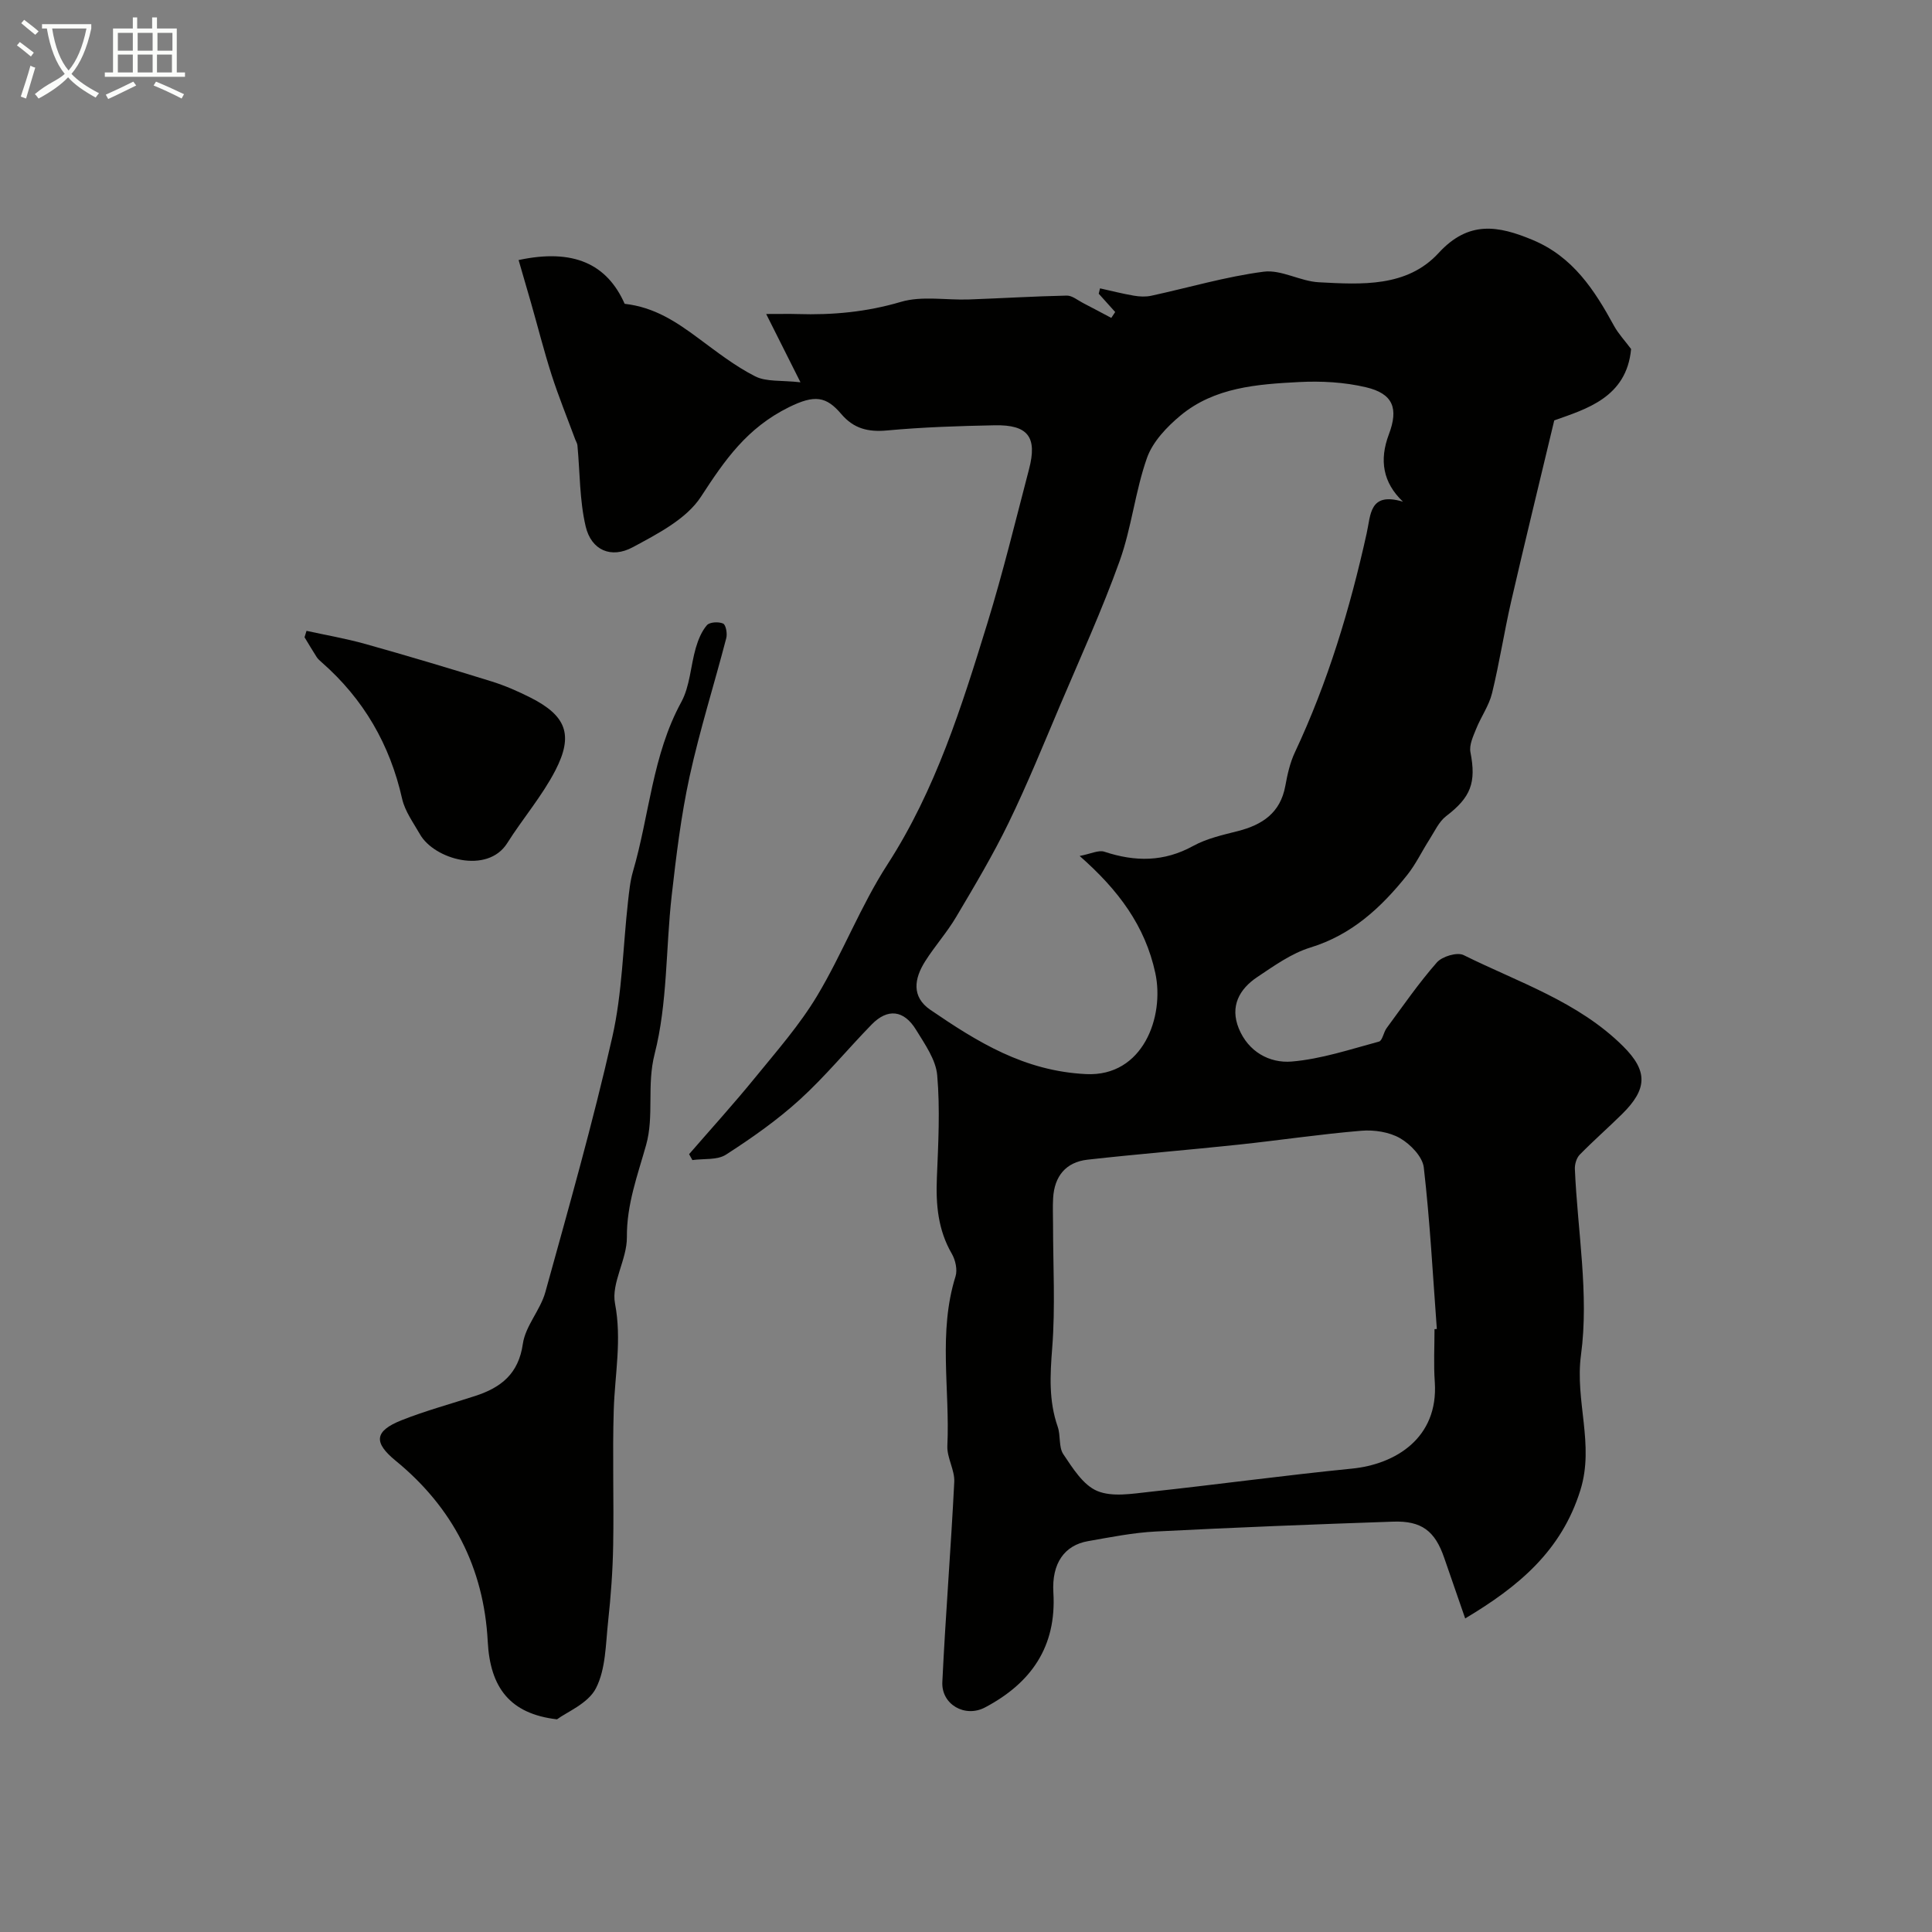 <svg enable-background="new 0 0 400 400" viewBox="0 0 400 400" xmlns="http://www.w3.org/2000/svg"><rect x="0" y="0" width="400" height="400" fill="#808080" stroke="none"/><path d="m6.4 11.7c-1-.8-1.9-1.6-2.9-2.3l.6-.7c.9.7 1.9 1.4 2.9 2.2zm-2.1 8.3c.7-2.1 1.4-4.2 2-6.4.2.1.6.3 1 .4-.7 2.3-1.3 4.4-1.9 6.4zm3-12.8c-1.1-.9-2.1-1.7-2.9-2.4l.6-.7c1 .8 2 1.5 3 2.4zm1.4-1.3v-.9h10.2v.9c-.9 4.2-2.3 7.3-4.1 9.4 1.3 1.4 3.2 2.7 5.7 4-.2.2-.4.5-.7.9-2.5-1.4-4.4-2.7-5.7-4.2-1.4 1.5-3.5 3-6.1 4.4 0 0 0 0-.1-.1-.3-.4-.5-.7-.7-.8 2.7-2.3 4.7-2.8 6.2-4.2-1.8-2.2-3-5.3-3.7-9.4zm9.2 0h-7.1c.6 3.8 1.7 6.7 3.4 8.7 1.7-2 2.9-4.8 3.7-8.7z" fill="#fbfcfa"/><path d="m31.6 3.6h.9v2.3h4.1v9.1h1.7v.9h-16.6v-.9h1.7v-9.1h4.1v-2.3h.9v2.3h3.1v-2.3zm-4 13.3.6.8c-1.9.9-3.8 1.9-5.8 2.8-.2-.3-.3-.6-.5-.9 2-.9 3.9-1.8 5.7-2.7zm-3.2-10.1v3.7h3.1v-3.7zm0 4.5v3.7h3.1v-3.7zm4.1-4.5v3.7h3.1v-3.7zm0 4.5v3.7h3.1v-3.7zm9.1 9.1c-2.1-1.1-4.1-2-5.8-2.7l.5-.8c2.2.9 4.1 1.8 5.8 2.6zm-1.9-13.6h-3.1v3.7h3.1zm-3.2 4.5v3.7h3.1v-3.7z" fill="#fbfcfa"/><g fill="#010100"><path d="m337.7 72.26c-.92 10.09-9.4 12.45-15.91 14.78-3.11 13.03-6.09 25.19-8.9 37.39-1.46 6.34-2.44 12.79-3.98 19.1-.63 2.57-2.29 4.88-3.29 7.38-.62 1.54-1.47 3.34-1.18 4.83 1.23 6.31.08 9.33-5.03 13.23-1.49 1.14-2.37 3.13-3.43 4.79-1.58 2.46-2.84 5.15-4.65 7.42-5.36 6.7-11.43 12.36-20.04 15-3.91 1.2-7.48 3.77-10.96 6.09-3.75 2.5-5.71 6.07-3.86 10.64 1.96 4.83 6.34 7.25 10.96 6.87 6.1-.51 12.09-2.52 18.07-4.13.72-.19.94-1.91 1.58-2.78 3.39-4.6 6.65-9.33 10.41-13.61 1.09-1.24 4.2-2.18 5.53-1.52 11.36 5.64 23.73 9.64 33.01 18.86 5.21 5.17 5.04 8.89-.21 14.07-2.88 2.84-5.93 5.51-8.76 8.4-.66.68-1.04 1.97-1 2.96.55 12.85 2.96 25.94 1.27 38.48-1.29 9.55 2.82 18.51-.12 27.98-3.92 12.62-12.82 20-23.86 26.59-1.52-4.4-2.94-8.46-4.33-12.51-1.91-5.58-4.66-7.74-10.61-7.53-16.37.56-32.74 1.2-49.1 2.04-4.71.24-9.4 1.18-14.06 2-4.81.84-7.53 4.53-7.16 10.64.68 11.26-4.65 18.76-14.14 23.78-4.14 2.2-9.07-.6-8.85-5.25.66-13.82 1.78-27.62 2.47-41.45.12-2.45-1.54-4.99-1.43-7.45.55-11.69-1.93-23.52 1.69-35.08.43-1.37-.01-3.38-.76-4.68-2.87-4.94-3.33-10.19-3.1-15.73.29-7.07.68-14.2.07-21.23-.28-3.25-2.57-6.46-4.38-9.42-2.52-4.12-5.89-4.48-9.18-1.11-5.02 5.14-9.6 10.75-14.9 15.57-4.68 4.26-9.94 7.95-15.28 11.39-1.8 1.16-4.6.79-6.95 1.12-.23-.41-.45-.82-.68-1.22 4.57-5.27 9.26-10.44 13.66-15.84 4.49-5.51 9.24-10.92 12.87-16.98 5.27-8.8 8.98-18.57 14.54-27.17 9.98-15.45 15.36-32.66 20.68-49.92 3.24-10.54 5.85-21.28 8.64-31.95 1.73-6.62-.23-9.18-7.1-9.05-7.44.14-14.89.39-22.29 1.07-3.93.36-6.91-.36-9.5-3.41-3.11-3.66-5.51-4.03-10.8-1.42-8.75 4.32-13.3 10.95-18.25 18.56-3.01 4.62-8.95 7.66-14.1 10.44-4.5 2.43-8.6.62-9.76-4.29-1.28-5.43-1.18-11.19-1.71-16.8-.04-.42-.31-.82-.46-1.23-1.64-4.44-3.43-8.83-4.88-13.33-1.59-4.95-2.86-10.01-4.29-15.01-.83-2.91-1.69-5.82-2.55-8.79 11.34-2.43 18.3.8 21.96 9.06 6.22.7 10.77 3.8 15.28 7.14 3.8 2.81 7.57 5.76 11.75 7.88 2.3 1.17 5.41.78 9.37 1.23-2.67-5.32-4.61-9.19-7.1-14.14 3.23 0 4.85-.04 6.47.01 7.27.23 14.32-.42 21.42-2.52 4.36-1.29 9.38-.33 14.09-.5 6.76-.24 13.51-.66 20.26-.8 1.11-.02 2.26.97 3.37 1.54 1.96 1.01 3.9 2.05 5.84 3.08.27-.41.54-.81.81-1.22-1.14-1.26-2.27-2.53-3.41-3.79.09-.37.18-.74.27-1.11 2.34.52 4.67 1.12 7.03 1.52 1.16.2 2.44.26 3.58.01 7.76-1.68 15.43-3.96 23.28-4.98 3.64-.47 7.56 1.99 11.41 2.19 8.82.47 18.26 1.07 24.81-6.07 6.2-6.75 12.31-5.68 19.46-2.69 8.34 3.48 12.79 10.35 16.84 17.77.89 1.63 2.22 3.04 3.54 4.81zm-47.23 31.61c-4.15-3.94-4.94-8.6-2.92-13.94 2.03-5.37.9-8.42-4.73-9.75-4.47-1.06-9.28-1.32-13.89-1.08-8.63.45-17.47 1.08-24.51 6.92-2.83 2.35-5.75 5.42-6.94 8.76-2.45 6.92-3.19 14.45-5.67 21.37-3.62 10.1-8.09 19.89-12.29 29.78-3.47 8.18-6.82 16.44-10.7 24.43-3.24 6.67-7.06 13.08-10.85 19.47-1.9 3.22-4.44 6.05-6.44 9.22-2.23 3.53-2.88 7.31 1.1 10.03 9.77 6.67 19.41 12.67 32.22 13.3 11.82.58 16.28-11.9 14.35-20.9-2.1-9.78-7.65-17.22-15.67-24.26 2.28-.43 3.91-1.28 5.12-.88 6.35 2.1 12.33 2.14 18.39-1.2 2.8-1.54 6.09-2.27 9.24-3.07 5.09-1.3 8.81-3.78 9.83-9.35.43-2.37.97-4.81 1.99-6.97 6.81-14.5 11.4-29.72 14.85-45.31.87-3.85.52-8.66 7.52-6.57zm6.53 171.32c.16-.01.32-.03.48-.04-.83-11.15-1.42-22.34-2.7-33.44-.26-2.23-2.76-4.81-4.9-6.05-2.25-1.3-5.38-1.77-8.03-1.55-8.47.7-16.9 1.97-25.36 2.87-10.44 1.11-20.91 1.95-31.34 3.12-4.49.51-6.85 3.44-7.11 7.94-.11 1.82-.02 3.66-.02 5.49 0 8.51.49 17.06-.17 25.52-.44 5.62-.74 10.97 1.14 16.35.63 1.82.17 4.2 1.16 5.68 1.94 2.88 4.1 6.39 7.02 7.61 3.11 1.3 7.23.57 10.85.18 13.98-1.51 27.91-3.42 41.9-4.81 8.88-.88 17.91-6.25 17.14-17.9-.26-3.63-.06-7.31-.06-10.97z"/><path d="m115.32 355.97c-9.75-1.14-13.84-6.56-14.34-16.12-.8-15.26-7.25-27.75-19.05-37.41-4.61-3.77-4.47-6.14 1.22-8.4 4.97-1.97 10.17-3.37 15.26-5.03 5.3-1.73 8.95-4.55 9.84-10.78.53-3.71 3.63-6.99 4.66-10.71 4.85-17.54 9.84-35.07 13.86-52.81 2.07-9.12 2.2-18.67 3.25-28.02.24-2.1.44-4.25 1.03-6.27 3.41-11.65 4-24.07 10-35.06 1.8-3.3 1.93-7.49 3.01-11.22.49-1.67 1.19-3.42 2.3-4.7.57-.66 2.43-.76 3.35-.34.58.26.9 2.07.66 3-2.49 9.57-5.49 19.03-7.6 28.68-1.77 8.12-2.77 16.43-3.71 24.7-1.23 10.93-.84 22.22-3.53 32.75-1.66 6.5-.06 12.79-1.76 18.83-1.77 6.3-4.04 12.3-3.98 19.1.04 4.58-3.27 9.47-2.46 13.71 1.44 7.54-.03 14.68-.26 22.01-.29 9.35.05 18.72-.12 28.07-.09 5.27-.48 10.55-1.05 15.79-.51 4.68-.47 9.81-2.52 13.8-1.63 3.17-6.04 4.92-8.06 6.43z"/><path d="m63.46 130.61c4.07.89 8.19 1.6 12.19 2.72 8.73 2.45 17.43 5.05 26.09 7.74 2.78.86 5.5 2.05 8.11 3.37 7.35 3.73 8.96 7.67 5.12 15.09-2.75 5.31-6.75 9.95-9.96 15.04-4.11 6.5-15.1 3.35-18.05-1.82-1.36-2.39-3.11-4.76-3.7-7.35-2.53-11.27-7.99-20.68-16.65-28.27-.37-.33-.77-.67-1.04-1.08-.87-1.35-1.68-2.74-2.52-4.11.14-.46.28-.89.41-1.33z"/></g></svg>
